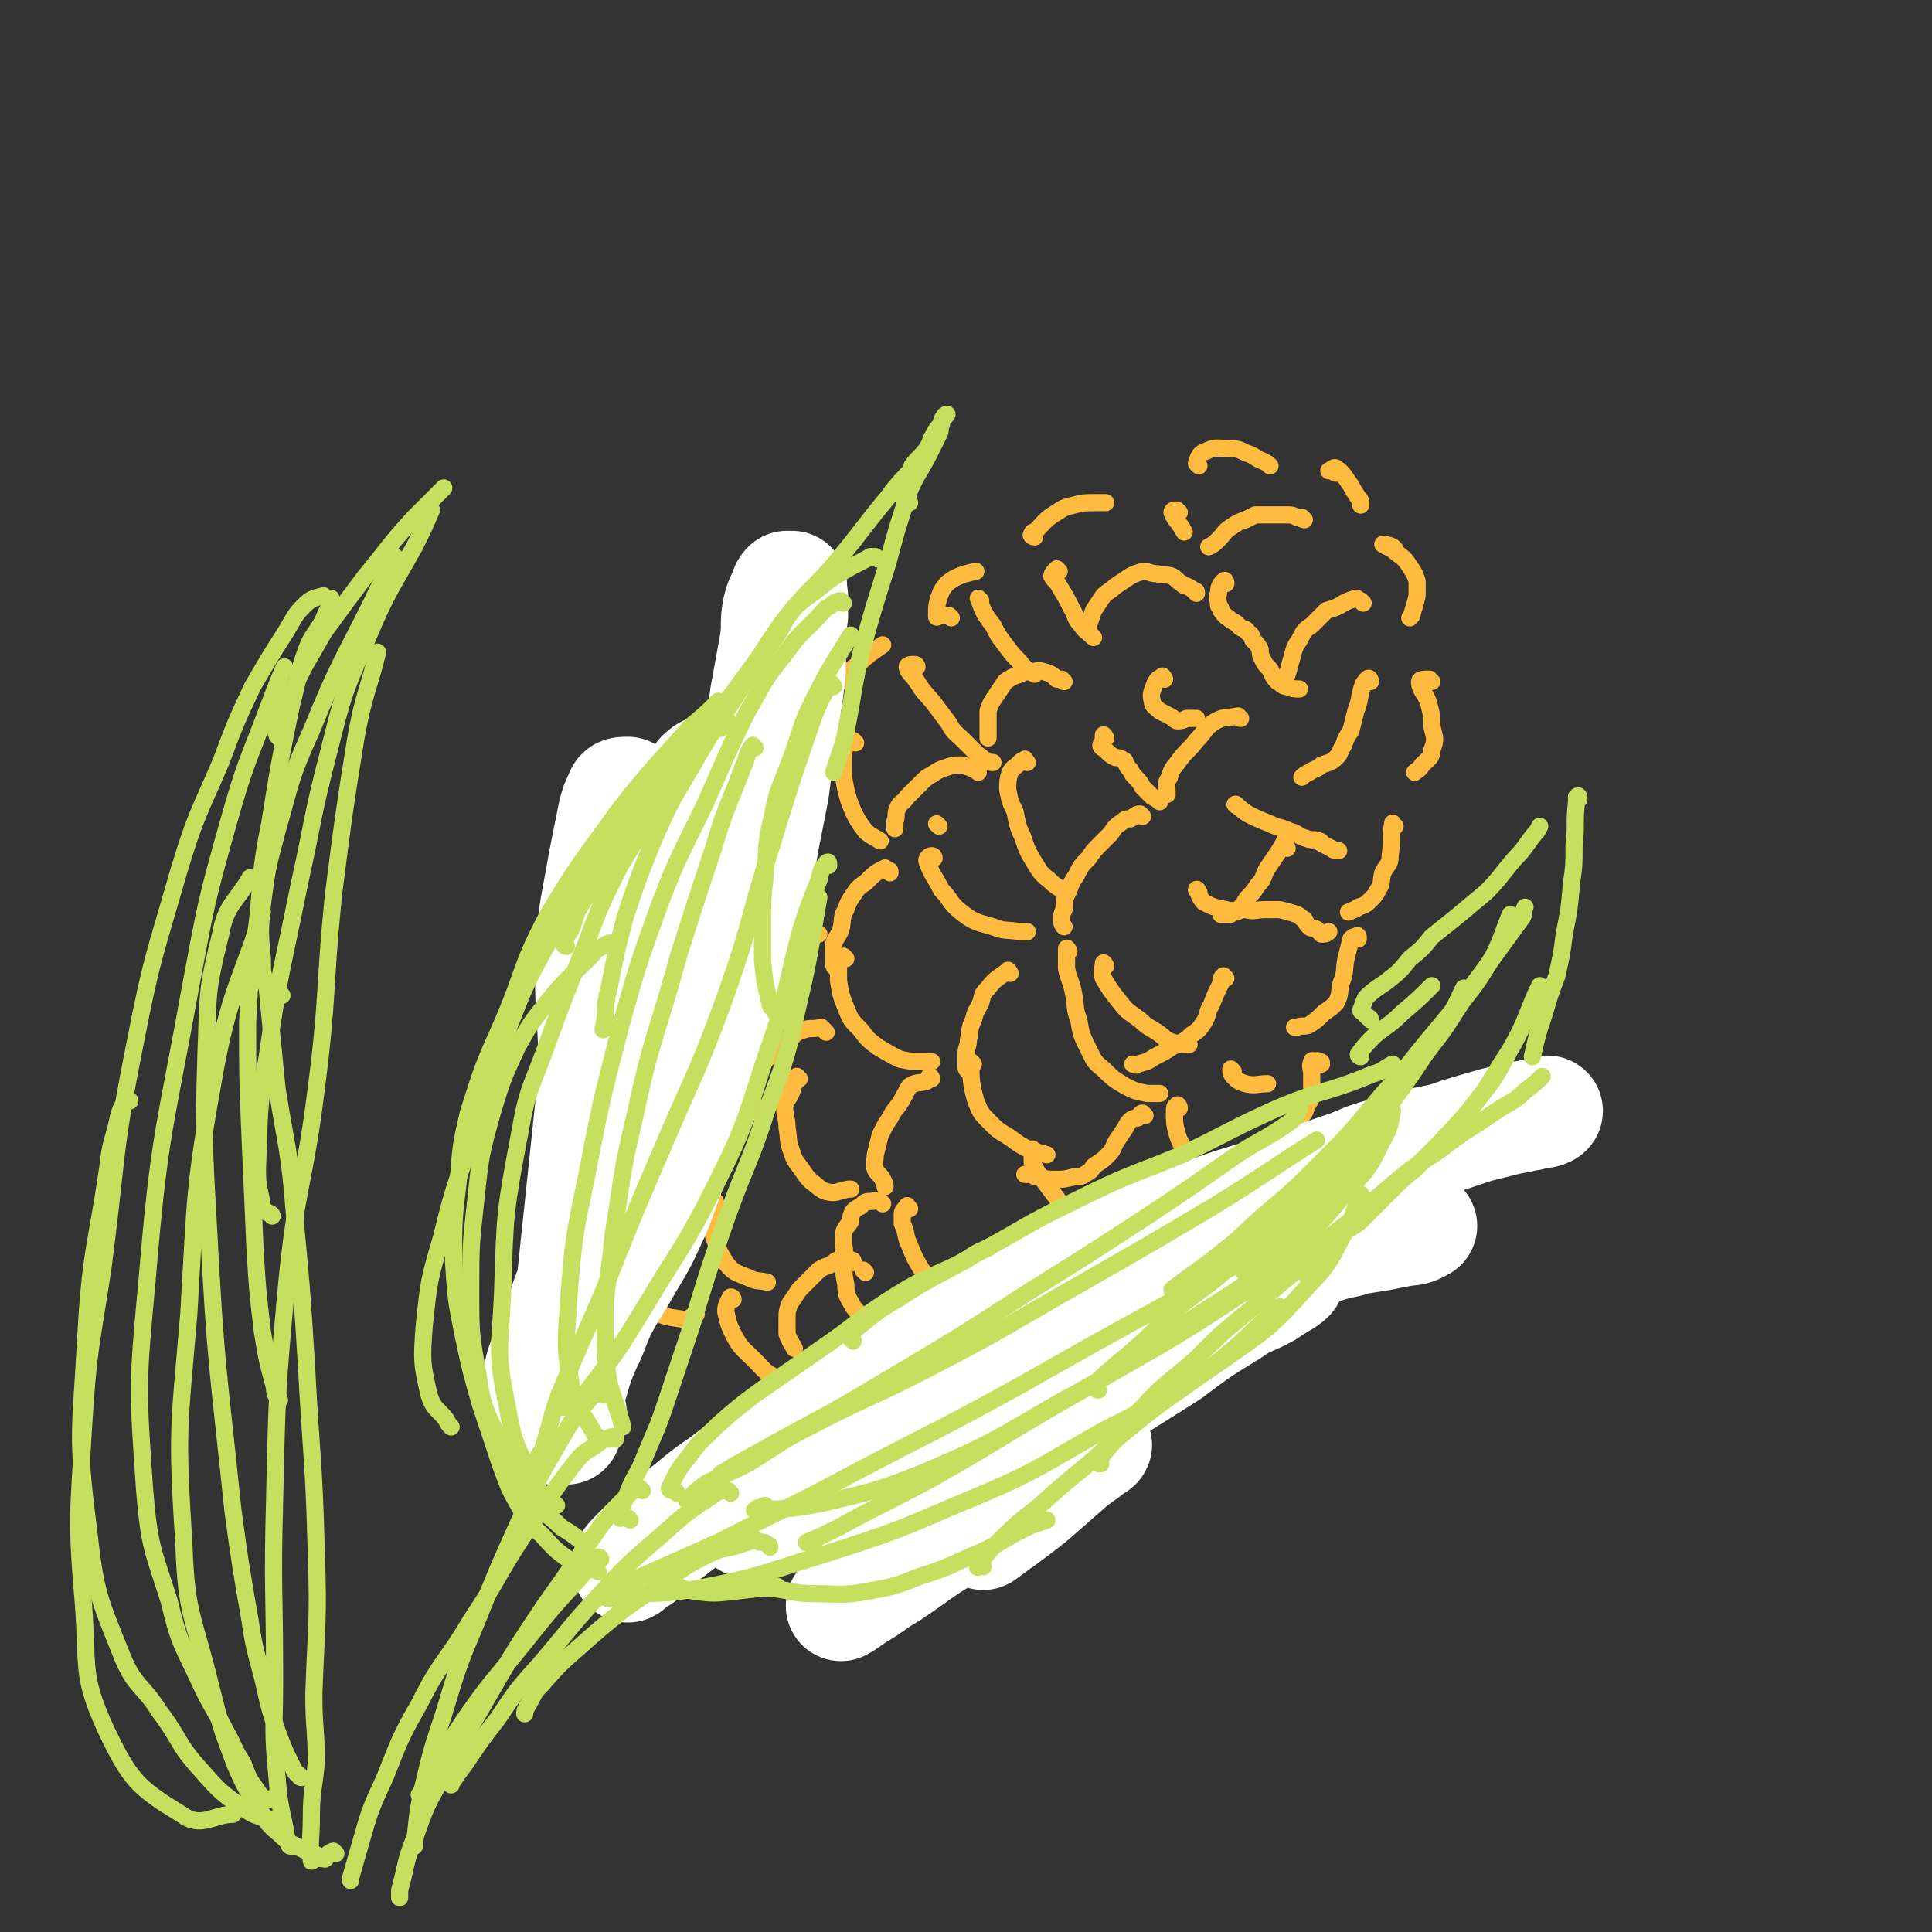 <svg viewBox='0 0 788 788' version='1.1' xmlns='http://www.w3.org/2000/svg' xmlns:xlink='http://www.w3.org/1999/xlink'><rect x="0" y="0" width="788" height="788" fill="#333333" stroke="none"/><g fill='none' stroke='#FFBB40' stroke-width='7' stroke-linecap='round' stroke-linejoin='round'><path d='M244,525c0,0 -1,-1 -1,-1 -2,1 -2,3 -3,3 -1,-1 -1,-2 -3,-4 -2,-3 -2,-3 -4,-7 -2,-4 -3,-4 -3,-8 0,-6 1,-6 1,-12 1,-3 1,-3 2,-5 '/><path d='M248,481c-1,0 -1,-1 -1,-1 -1,0 -2,1 -2,0 -3,-2 -3,-2 -5,-5 -2,-3 -1,-3 -2,-7 -1,-5 -1,-5 -1,-9 0,-6 0,-6 1,-11 2,-7 2,-8 5,-14 1,-3 2,-3 4,-6 '/><path d='M258,409c0,0 0,-1 -1,-1 -1,0 -1,0 -2,0 -1,0 -2,1 -2,0 -1,-3 -1,-4 0,-7 2,-6 3,-6 6,-11 5,-6 6,-6 11,-11 3,-2 3,-2 5,-5 '/><path d='M300,364c0,0 0,-1 -1,-1 -1,-1 -3,0 -3,-1 0,-7 0,-9 3,-17 2,-6 3,-6 8,-12 4,-7 4,-7 10,-12 5,-5 5,-4 10,-8 '/><path d='M345,301c0,0 0,-1 -1,-1 -1,-1 -2,0 -3,0 -1,0 -1,0 -1,-1 -1,-2 -1,-2 -2,-5 0,-4 0,-4 1,-8 1,-4 1,-4 3,-8 3,-4 4,-4 8,-7 5,-5 6,-5 10,-8 '/><path d='M388,252c0,0 -1,-1 -1,-1 -2,0 -2,0 -4,0 -1,1 -1,1 -1,0 0,-4 0,-5 2,-10 2,-3 2,-3 5,-5 4,-2 5,-2 9,-3 '/><path d='M422,219c-1,0 -2,-1 -1,-1 0,-1 0,-1 1,-1 4,-4 4,-5 9,-8 3,-2 3,-2 7,-3 4,-1 4,-1 9,-1 2,0 2,0 4,0 '/><path d='M489,190c0,0 -1,-1 -1,-1 1,-3 1,-4 4,-5 4,-2 5,-1 10,-1 4,0 4,1 7,2 3,1 3,2 6,3 2,1 2,1 3,2 '/><path d='M545,193c-1,0 -1,-1 -1,-1 -1,0 -2,0 -2,0 1,0 2,-2 3,-1 3,2 3,3 6,7 1,2 1,2 3,5 1,1 1,1 1,3 '/><path d='M569,224c-1,-1 -1,-1 -1,-1 -2,-1 -4,-1 -4,-1 1,1 3,1 5,3 4,3 4,3 6,6 2,3 2,3 3,6 0,3 0,3 0,6 -1,4 -1,4 -2,7 0,1 0,1 -1,2 '/><path d='M584,278c-1,0 -1,-1 -1,-1 -2,0 -4,0 -4,1 0,4 3,5 4,10 1,4 1,4 1,8 1,5 2,5 0,10 0,3 -1,3 -4,6 -1,2 -2,2 -3,3 '/><path d='M569,337c-1,0 -1,-2 -1,-1 -1,5 0,6 -1,13 0,4 -1,3 -3,7 -1,4 0,4 -2,7 -1,2 -1,2 -3,4 -2,2 -2,2 -5,3 -1,1 -2,1 -4,2 '/><path d='M554,383c0,-1 0,-2 -1,-1 -1,0 -1,0 -2,1 -1,4 -1,4 -2,8 -1,5 0,5 -2,10 -1,4 0,4 -2,8 -2,2 -2,2 -5,4 -3,3 -3,3 -6,5 -2,1 -3,0 -5,1 -1,0 0,0 -1,0 '/><path d='M539,434c0,-1 0,-1 -1,-1 -1,-1 -1,0 -2,0 0,0 -1,-1 -1,0 -1,2 0,3 0,5 0,3 0,3 0,7 0,3 0,3 -2,6 -1,4 -2,4 -5,6 -3,3 -4,2 -7,5 -3,3 -3,4 -6,6 -2,2 -2,1 -5,2 0,0 0,1 -1,1 '/><path d='M494,491c0,-1 -1,-2 -1,-1 0,1 0,2 0,3 -2,6 -2,6 -5,12 -2,4 -2,5 -5,9 -2,3 -2,3 -6,6 -3,3 -3,3 -7,4 -4,2 -4,3 -8,3 -2,0 -2,-1 -4,-1 '/><path d='M461,526c-1,0 -1,-2 -1,-1 -2,1 -2,1 -3,3 -2,4 -1,4 -2,8 -1,3 -1,4 -2,7 -1,4 -1,4 -4,7 -2,3 -2,4 -5,6 -3,2 -4,2 -8,3 -3,1 -3,0 -5,0 -3,-1 -3,-1 -5,-2 '/><path d='M422,567c-1,0 -1,-1 -1,-1 -1,0 -1,1 -2,2 -2,2 -3,1 -5,4 -2,3 -2,3 -4,6 -3,3 -3,3 -6,5 -3,2 -3,2 -6,2 -5,1 -5,1 -10,1 -5,0 -6,0 -11,-2 -2,-1 -3,-2 -5,-3 '/><path d='M364,600c0,0 -1,-1 -1,-1 -1,0 -1,2 -2,2 -2,0 -3,-1 -5,-2 -4,-2 -4,-3 -8,-5 -3,-2 -3,-1 -6,-3 '/><path d='M532,212c0,0 -1,0 -1,-1 -1,0 -1,0 -2,0 -2,-1 -2,-1 -5,-1 -1,0 -1,0 -3,0 -3,0 -3,0 -5,0 -2,0 -2,0 -4,0 -2,1 -2,1 -4,2 -3,1 -3,1 -6,3 -3,2 -2,2 -5,5 -2,2 -2,2 -4,3 '/><path d='M488,242c0,-1 0,-1 -1,-1 -1,-1 -1,-1 -3,-2 -1,0 -1,0 -2,-1 -2,-1 -2,-2 -4,-3 -3,-1 -3,0 -6,-1 -3,0 -3,-1 -6,-1 -3,1 -3,1 -5,2 -3,2 -3,2 -6,4 -2,2 -3,2 -5,4 -2,3 -2,3 -4,6 -1,3 -1,3 -2,6 0,1 0,1 -1,1 '/><path d='M434,278c0,0 0,0 -1,-1 -1,0 -1,0 -2,0 -2,-2 -2,-2 -5,-3 -3,-1 -3,0 -6,0 -2,0 -2,0 -4,1 -3,1 -3,1 -6,3 -2,3 -2,3 -4,6 -2,3 -2,3 -3,6 0,3 0,3 0,6 0,2 0,2 0,3 0,1 0,1 0,2 '/><path d='M399,315c0,0 0,-1 -1,-1 -1,0 -1,0 -2,-1 -2,0 -2,-1 -4,-1 -3,0 -3,0 -6,1 -3,1 -3,1 -6,3 -2,1 -2,1 -5,4 -2,2 -2,2 -5,5 -2,3 -3,2 -4,5 -1,2 0,3 -1,5 0,1 0,1 0,2 0,1 0,1 0,1 '/><path d='M363,356c0,-1 0,-1 -1,-1 -1,-1 -1,-1 -1,-1 -4,2 -4,2 -8,6 -3,2 -3,2 -5,5 -2,3 -2,3 -3,6 -2,3 -1,4 -2,8 -1,3 -2,3 -3,6 0,2 0,2 0,3 0,2 0,2 0,4 0,2 0,2 1,3 '/><path d='M337,421c0,0 -1,-1 -1,-1 -1,-1 -1,-1 -1,-1 -4,1 -4,0 -7,1 -3,1 -3,1 -5,3 -3,2 -2,2 -5,4 -2,2 -2,1 -4,4 -3,2 -3,3 -5,6 -1,3 -1,3 -2,6 -1,2 -1,2 -1,3 0,2 1,2 1,3 1,2 1,2 2,3 0,1 0,2 0,2 '/><path d='M300,463c0,0 -1,-1 -1,-1 -1,0 -1,1 -2,2 -2,1 -2,1 -4,3 -2,3 -1,3 -3,7 -1,2 -1,2 -2,5 -1,3 -1,3 -1,7 -1,2 -1,2 0,5 0,2 1,3 2,5 '/><path d='M556,246c0,0 -1,-1 -1,-1 -1,0 -1,-1 -2,-1 -3,1 -3,1 -5,2 -3,2 -4,2 -7,3 -3,3 -3,3 -6,6 -3,2 -3,2 -5,6 -2,3 -2,3 -3,7 -1,3 -1,4 -2,7 '/><path d='M506,293c-1,0 -1,-1 -1,-1 -5,1 -5,0 -9,2 -5,3 -4,4 -8,8 -3,4 -4,4 -7,8 -2,3 -3,3 -4,7 -2,3 -1,3 -1,6 0,1 0,1 0,1 '/><path d='M466,333c0,0 -1,-1 -1,-1 -2,0 -2,1 -4,2 -2,0 -2,0 -3,1 -3,2 -3,2 -5,5 -2,2 -2,2 -4,4 -3,3 -3,3 -5,6 -3,3 -3,3 -5,7 -2,3 -2,3 -3,6 -2,4 -2,4 -2,8 -1,2 -1,2 -1,4 0,1 0,2 1,3 '/><path d='M412,397c0,0 -1,-2 -1,-1 -4,3 -5,3 -8,7 -3,3 -2,3 -3,6 -2,4 -2,3 -3,7 -2,4 -1,4 -2,8 0,3 -1,3 -1,6 0,2 0,3 0,5 0,1 0,1 1,2 '/><path d='M380,440c0,0 0,-1 -1,-1 0,0 0,1 -1,2 -3,1 -4,0 -7,2 -2,3 -2,4 -4,7 -2,3 -2,2 -4,6 -2,3 -2,3 -4,7 -1,4 -1,4 -2,8 0,3 -1,3 0,6 1,2 2,2 3,4 1,2 1,2 1,3 '/><path d='M360,491c0,0 0,0 -1,-1 -1,0 -1,-1 -3,0 -3,0 -3,0 -5,2 -2,1 -2,1 -3,2 -1,2 -1,2 -1,4 -1,2 -2,2 -3,5 0,2 0,2 0,5 1,2 0,2 0,4 0,1 0,1 0,2 1,1 1,1 2,1 '/><path d='M353,519c0,0 -1,-1 -1,-1 '/><path d='M346,515c0,-1 -1,-1 -1,-1 -1,-1 -1,0 -3,0 -1,0 -1,0 -2,1 -3,2 -3,1 -6,3 -4,4 -4,4 -8,8 -2,3 -2,3 -4,6 -1,3 -1,3 -1,6 0,3 0,3 0,6 1,3 2,4 3,6 '/><path d='M559,278c0,-1 -1,-2 -1,-1 -1,0 -1,1 -2,2 -2,6 -1,6 -3,11 -1,4 -1,4 -2,8 -2,3 -2,3 -3,6 -2,3 -1,3 -3,5 -2,2 -3,2 -6,3 -2,2 -2,1 -5,3 -2,1 -2,1 -3,2 '/><path d='M525,346c0,0 -1,-1 -1,-1 0,-1 1,-2 0,-2 -2,4 -3,5 -7,11 -2,3 -1,4 -4,7 -2,3 -2,3 -4,5 -2,2 -1,3 -3,4 -1,2 -1,2 -3,2 -1,1 -1,1 -2,1 -2,0 -2,0 -3,0 '/><path d='M500,399c-1,0 -1,-1 -1,-1 -1,1 -1,1 -1,3 -2,4 -2,4 -4,9 -2,3 -1,4 -3,7 -2,3 -2,3 -5,5 -3,3 -4,3 -8,5 -3,2 -3,2 -7,4 -3,2 -3,2 -7,3 -1,1 -1,0 -2,0 '/><path d='M467,455c-1,0 -1,-1 -1,-1 -1,0 -1,1 -2,2 -1,0 -2,0 -3,1 -1,1 -1,1 -2,3 -2,3 -2,3 -4,6 -1,2 -1,3 -3,5 -2,2 -2,2 -5,4 -2,1 -1,2 -3,3 -3,2 -3,2 -6,2 -4,1 -4,1 -7,1 -4,0 -4,0 -7,-1 -2,0 -2,0 -3,-1 -2,0 -2,0 -3,0 '/><path d='M430,502c0,0 -1,-2 -1,-1 -1,0 0,1 -1,2 0,1 -1,0 -2,1 -2,2 -2,3 -4,5 -2,5 -2,5 -5,9 -3,4 -4,3 -7,7 -2,3 -1,3 -4,6 -2,3 -2,3 -4,5 -3,2 -3,2 -6,3 -1,1 -1,1 -2,1 -1,1 -2,0 -2,0 '/><path d='M406,547c0,0 -1,-2 -1,-1 -2,1 -2,2 -3,4 -2,2 -2,2 -4,4 -2,3 -2,4 -6,7 -4,2 -4,2 -9,3 -4,1 -6,-1 -9,-1 '/><path d='M481,209c0,0 -1,-1 -1,-1 -1,0 -2,0 -2,1 1,3 3,4 5,8 '/><path d='M500,238c0,0 0,-2 -1,-1 -1,1 -2,2 -2,5 -1,2 0,2 0,5 1,1 1,1 1,2 1,1 1,2 3,3 1,1 1,1 3,2 1,1 1,1 2,2 2,1 2,0 3,2 2,1 1,1 2,3 2,2 2,2 3,4 0,2 0,2 1,4 1,2 1,2 3,4 1,2 1,3 3,5 2,1 2,2 4,2 2,1 3,1 5,1 '/><path d='M432,233c0,0 -1,-1 -1,-1 -1,1 -2,2 -2,3 1,2 2,2 3,4 3,5 3,5 5,9 2,3 1,4 4,7 2,3 2,2 5,5 '/><path d='M475,277c0,0 -1,-2 -1,-1 -2,1 -2,1 -3,3 -1,3 -2,4 -1,7 0,2 1,2 3,4 2,1 2,1 4,2 2,1 1,1 3,2 2,0 2,0 4,-1 1,0 1,0 2,0 1,0 1,0 2,0 '/><path d='M505,329c0,0 -2,-1 -1,-1 1,1 2,2 5,4 4,2 4,2 9,4 4,2 4,1 8,3 4,1 3,2 7,3 2,1 3,0 5,1 1,0 1,1 1,1 2,1 2,1 4,2 1,1 2,1 3,1 '/><path d='M400,245c0,0 -1,-1 -1,-1 2,5 2,6 6,11 2,4 2,4 5,8 3,4 3,4 6,7 2,3 3,3 6,5 '/><path d='M451,301c0,0 -1,-2 -1,-1 0,0 0,1 0,2 0,1 -1,1 -1,2 0,1 1,1 2,2 2,2 2,2 4,3 1,0 2,0 3,1 1,0 1,1 1,1 1,2 1,2 2,3 1,2 1,2 2,3 2,2 2,2 3,4 2,2 2,2 4,4 2,1 2,1 3,2 '/><path d='M489,364c0,0 -1,-2 -1,-1 1,1 1,3 3,5 4,2 4,2 9,3 4,1 4,0 8,0 4,1 4,0 8,0 3,0 3,0 6,0 4,1 4,1 7,2 2,1 1,1 3,2 1,2 1,2 2,3 1,1 1,0 3,1 1,1 1,1 2,2 1,0 2,0 3,-1 '/><path d='M374,272c0,0 0,-1 -1,-1 -1,0 -3,0 -3,1 0,2 2,3 4,6 3,5 3,4 7,9 3,4 3,4 6,8 2,4 3,4 6,7 3,3 3,3 6,6 2,1 2,2 3,2 1,1 2,1 3,1 '/><path d='M419,311c-1,-1 -1,-2 -1,-1 -1,0 -1,0 -2,1 -2,2 -3,2 -4,4 -1,3 -1,4 -1,7 1,5 1,5 3,9 1,5 1,6 3,10 2,6 2,6 5,11 2,3 2,4 6,7 3,3 4,3 7,5 '/><path d='M451,394c0,0 -1,-2 -1,-1 0,2 -1,3 0,6 3,5 3,5 7,10 3,4 4,4 8,7 3,3 4,3 7,5 3,2 3,3 6,4 3,1 4,1 7,1 '/><path d='M503,437c0,0 -1,-1 -1,-1 0,1 0,2 1,3 2,2 2,2 5,3 4,1 5,0 9,0 '/><path d='M349,303c0,0 -1,-1 -1,-1 -1,0 -2,0 -3,1 -1,4 -1,5 -1,9 0,5 0,5 1,10 1,4 1,4 3,9 2,4 2,4 5,8 2,2 3,2 6,4 '/><path d='M383,337c0,0 -1,-1 -1,-1 '/><path d='M381,350c0,0 0,-1 -1,-1 -1,0 -2,1 -2,2 2,6 3,6 6,12 4,4 3,5 8,9 5,4 6,4 13,6 5,2 5,1 11,2 2,0 2,0 3,0 '/><path d='M436,388c0,0 -1,-2 -1,-1 0,1 0,2 0,4 0,2 0,2 0,4 1,5 2,5 3,11 1,5 0,5 2,10 1,6 1,6 4,12 2,4 2,5 6,8 4,4 4,4 9,7 4,2 4,2 9,3 3,0 3,0 5,0 '/><path d='M481,452c0,-1 -1,-2 -1,-1 -1,0 -1,1 -1,2 0,5 0,5 1,9 1,4 2,4 3,8 2,3 1,3 3,5 2,1 2,1 4,1 '/><path d='M302,335c0,0 0,-1 -1,-1 -1,0 -1,1 -1,2 -1,3 -1,3 -1,6 2,7 2,7 5,13 3,5 4,5 8,10 4,5 3,6 8,10 4,3 4,3 9,5 2,1 2,1 5,1 '/><path d='M345,391c0,0 -1,-1 -1,-1 -1,0 -1,1 -2,2 0,4 0,4 0,8 1,6 1,6 3,11 2,5 2,5 6,9 3,4 3,4 7,7 5,3 5,3 9,5 5,1 5,1 9,1 2,0 2,0 4,0 '/><path d='M397,434c0,0 -1,-1 -1,-1 0,7 0,9 2,16 2,5 2,5 6,9 3,3 3,3 8,6 4,3 4,3 8,5 3,1 4,1 7,2 0,0 0,0 0,0 '/><path d='M422,470c-1,-1 -1,-2 -1,-1 -1,0 0,1 0,2 0,1 0,2 0,3 1,2 1,2 2,4 3,4 3,4 6,8 3,4 3,4 6,8 3,3 3,4 6,7 4,3 5,2 10,4 4,1 4,1 8,1 4,-1 5,-3 7,-4 '/><path d='M273,383c0,-1 0,-2 -1,-1 -1,0 -2,1 -3,2 -1,2 -1,2 -1,4 0,4 0,4 2,7 1,5 1,5 4,9 2,5 2,5 6,8 3,4 3,4 6,7 4,2 4,3 8,4 5,1 5,0 10,0 '/><path d='M326,440c-1,0 -1,-1 -1,-1 -1,2 -1,3 -2,6 -1,3 -2,3 -3,6 0,4 1,5 1,9 1,5 0,5 2,10 1,3 1,3 4,7 2,3 2,3 4,5 3,2 3,3 6,4 4,1 4,0 9,-1 1,0 1,0 1,0 '/><path d='M371,493c-1,0 -1,-2 -1,-1 -1,1 -2,2 -2,3 0,2 0,2 0,4 2,4 1,5 3,9 2,5 2,5 5,10 3,4 4,4 7,8 3,3 2,4 6,6 3,2 3,2 7,3 4,1 5,0 8,-1 '/><path d='M245,433c-1,0 -1,-2 -1,-1 -2,1 -2,2 -2,4 -1,5 0,5 1,10 1,5 1,6 3,10 4,6 5,6 10,10 5,4 5,4 10,7 5,2 5,1 10,3 2,1 2,1 5,1 '/><path d='M348,515c0,-1 0,-1 -1,-1 -1,-1 -1,-1 -2,0 -1,5 -1,5 0,10 0,5 1,5 3,9 3,4 4,4 8,8 4,4 4,3 9,7 4,2 4,4 7,5 2,0 3,-1 5,-2 '/><path d='M292,491c0,-1 -1,-2 -1,-1 -1,0 -2,1 -1,3 0,5 0,6 1,11 2,6 2,6 5,11 3,4 4,4 9,6 4,2 4,1 8,2 '/><path d='M251,494c-1,0 -1,-1 -1,-1 -1,1 -2,2 -2,3 -2,3 -3,3 -3,6 1,5 1,6 3,11 2,6 3,6 7,11 4,6 4,6 10,10 6,3 6,3 13,4 3,1 3,-1 6,-2 '/><path d='M299,530c0,0 0,-1 -1,-1 -1,2 -2,3 -2,6 1,4 1,5 3,9 3,6 4,6 9,11 4,4 4,5 9,7 6,3 7,3 13,4 4,0 4,-1 7,-2 '/></g>
<g fill='none' stroke='#FFFFFF' stroke-width='45' stroke-linecap='round' stroke-linejoin='round'><path d='M308,608c0,-1 -1,-1 -1,-1 0,-1 1,-1 2,-2 5,-4 5,-4 11,-8 4,-4 4,-4 9,-8 7,-4 7,-4 14,-8 7,-4 7,-4 13,-7 7,-4 6,-4 13,-8 6,-3 6,-3 13,-6 6,-3 6,-3 12,-6 5,-2 5,-2 10,-5 6,-2 6,-2 11,-4 6,-3 6,-3 11,-5 7,-3 7,-2 13,-5 6,-2 6,-3 12,-5 7,-3 7,-3 14,-5 7,-2 7,-1 14,-3 7,-2 7,-2 14,-4 7,-2 8,-1 15,-3 6,-1 6,-2 13,-4 7,-1 7,-1 14,-2 7,-1 7,-1 13,-2 5,-1 5,-2 10,-3 5,-1 5,-1 10,-1 3,-1 3,-1 6,-2 2,0 2,0 4,-1 1,0 2,0 2,0 -2,1 -3,2 -7,2 -5,1 -5,1 -10,2 -13,2 -13,2 -26,6 -14,3 -13,3 -27,6 -20,6 -20,6 -41,12 -20,5 -20,5 -40,12 -19,6 -19,6 -38,14 -20,9 -21,9 -41,20 -16,10 -16,10 -32,21 -14,9 -14,9 -28,18 -10,7 -10,7 -19,14 -4,4 -4,4 -9,8 -1,1 -2,1 -3,2 -2,1 -3,3 -3,2 -1,0 0,-2 2,-4 3,-3 3,-3 6,-6 7,-5 7,-5 13,-11 8,-6 8,-7 17,-13 13,-10 13,-9 26,-18 15,-11 15,-11 30,-20 16,-11 16,-10 33,-20 15,-9 14,-10 29,-18 15,-8 16,-8 31,-15 15,-7 15,-7 31,-13 14,-6 14,-5 28,-10 13,-4 13,-4 26,-8 12,-4 11,-4 23,-8 7,-3 7,-3 14,-5 7,-2 8,-2 15,-4 5,-1 5,-1 10,-2 6,-2 6,-2 12,-4 4,-1 4,-1 8,-2 4,-1 4,-1 8,-2 3,-1 3,-1 6,-1 2,-1 2,-1 5,-1 1,0 3,-1 2,-1 -2,1 -4,1 -8,2 -7,2 -7,1 -14,3 -14,4 -14,4 -28,9 -26,8 -26,8 -51,18 -30,11 -31,11 -60,24 -29,13 -29,14 -56,29 -22,12 -22,12 -43,26 -16,11 -15,12 -30,23 -12,9 -13,8 -24,18 -6,5 -6,6 -10,12 -2,2 -3,4 -2,4 1,1 3,0 7,-1 5,-3 4,-4 9,-6 12,-7 12,-7 25,-13 21,-11 21,-12 42,-22 24,-11 24,-11 48,-22 20,-9 20,-9 40,-18 15,-6 16,-5 31,-11 7,-3 7,-4 14,-7 2,0 5,-1 5,0 -2,2 -5,3 -9,6 -7,4 -8,3 -15,8 -13,8 -13,8 -25,17 -25,16 -25,15 -49,32 -23,17 -24,17 -46,35 -14,12 -13,13 -27,25 -5,5 -5,5 -11,10 -1,0 -1,1 -1,1 2,-1 3,-2 6,-4 7,-4 7,-5 14,-9 12,-8 12,-9 24,-16 13,-9 13,-9 26,-17 11,-6 11,-6 22,-13 6,-3 6,-3 11,-6 1,0 2,-1 1,-1 -4,4 -5,4 -10,8 -8,7 -8,7 -16,14 -10,8 -12,9 -20,15 '/><path d='M231,583c0,0 0,-1 -1,-1 -1,0 -3,2 -3,1 0,-2 1,-4 3,-8 2,-6 2,-6 4,-12 2,-7 2,-7 5,-14 4,-8 3,-8 7,-16 5,-9 5,-8 10,-17 6,-10 6,-10 11,-21 3,-7 3,-8 6,-16 3,-10 3,-10 6,-19 3,-10 3,-10 6,-19 4,-11 4,-11 8,-23 4,-10 3,-10 7,-21 3,-11 4,-11 6,-23 3,-11 2,-11 4,-22 2,-11 2,-11 4,-21 2,-10 2,-10 3,-20 2,-16 3,-16 5,-33 1,-7 0,-7 1,-14 0,-6 0,-6 0,-11 1,-3 0,-3 0,-6 0,-3 1,-3 0,-5 0,-2 0,-2 0,-3 -1,0 -1,0 -2,0 -1,1 -1,2 -1,3 -2,3 -2,3 -3,7 -1,6 0,6 -1,13 -2,11 -2,11 -4,22 -2,15 -2,15 -4,29 -3,19 -3,19 -7,36 -3,14 -4,14 -8,27 -5,18 -5,18 -11,36 -6,19 -6,19 -13,37 -6,18 -6,18 -13,35 -5,16 -4,16 -10,32 -4,13 -4,13 -9,26 -4,8 -4,8 -8,16 -2,4 -3,4 -5,8 -2,2 -2,2 -4,4 -1,1 -1,2 -2,2 -1,0 -1,0 -1,-1 0,-3 1,-4 2,-7 1,-5 1,-6 3,-11 4,-12 5,-12 9,-24 7,-18 7,-18 13,-35 7,-18 7,-18 13,-35 7,-22 7,-22 14,-44 5,-18 4,-18 9,-37 3,-15 3,-15 6,-30 2,-10 2,-10 3,-19 1,-4 1,-5 1,-9 0,-2 0,-2 0,-5 0,0 0,-1 0,-1 -1,0 -2,0 -4,2 -2,3 -2,3 -4,6 -6,9 -6,9 -10,19 -6,13 -7,13 -11,27 -6,22 -6,22 -10,45 -5,23 -5,24 -8,47 -3,22 -2,22 -4,44 -1,17 -1,17 -3,34 -2,16 -2,16 -4,33 0,4 2,5 1,8 -1,1 -2,1 -3,0 -1,-1 0,-2 -1,-4 0,-7 0,-7 1,-13 1,-19 1,-19 3,-37 4,-38 4,-38 8,-76 5,-33 5,-33 10,-67 4,-19 5,-19 7,-39 2,-9 2,-10 1,-18 0,-1 -2,-1 -3,-2 -2,0 -3,0 -3,1 -2,4 -2,4 -3,8 -2,10 -2,10 -4,20 -3,18 -4,18 -5,36 -1,22 1,27 1,43 '/></g>
<g fill='none' stroke='#C6DF5F' stroke-width='7' stroke-linecap='round' stroke-linejoin='round'><path d='M276,609c0,0 0,-1 -1,-1 -1,0 -2,0 -2,-1 3,-6 3,-7 8,-13 5,-7 6,-7 12,-13 8,-7 8,-7 16,-13 13,-9 13,-9 26,-18 16,-11 15,-12 31,-22 13,-8 14,-7 28,-14 4,-3 4,-3 9,-5 '/><path d='M348,547c0,0 -1,-1 -1,-1 0,-2 1,-2 2,-4 8,-6 8,-7 17,-12 15,-10 16,-9 31,-18 21,-11 20,-12 41,-22 22,-11 22,-10 44,-19 19,-9 19,-10 39,-19 19,-8 20,-6 39,-14 4,-1 4,-2 8,-4 '/><path d='M555,431c0,0 -1,0 -1,-1 3,-4 3,-4 7,-8 5,-4 6,-4 11,-9 6,-5 7,-6 12,-11 '/><path d='M559,416c0,-1 -1,-1 -1,-1 -1,-1 -1,-1 -2,-2 0,-1 -1,0 -1,-1 1,-2 1,-3 2,-5 4,-4 5,-4 9,-7 5,-4 5,-4 9,-9 5,-4 5,-4 9,-9 5,-4 5,-4 10,-8 6,-5 6,-5 12,-10 6,-6 6,-7 12,-14 4,-4 4,-5 8,-10 1,-1 1,-1 2,-3 '/><path d='M644,326c0,-1 0,-2 -1,-1 0,0 0,1 0,2 -1,9 0,9 -1,18 0,8 0,8 -1,15 -1,11 -1,11 -3,21 -1,8 -1,8 -3,17 -3,8 -3,8 -5,15 -3,9 -3,9 -5,18 '/><path d='M275,647c-1,0 -2,-1 -1,-1 3,1 4,2 9,3 8,1 8,1 17,0 8,-1 9,-1 17,-2 '/><path d='M312,647c0,-1 0,-2 -1,-1 -1,0 -2,1 -2,1 2,1 4,1 7,1 8,1 8,2 16,2 11,0 11,1 22,-1 11,-2 11,-2 21,-6 13,-4 13,-5 25,-10 11,-5 10,-6 21,-11 3,-1 3,-1 6,-2 '/><path d='M401,639c0,0 0,-1 -1,-1 0,0 -2,2 -1,1 2,-3 3,-5 7,-9 8,-8 8,-8 17,-15 10,-9 10,-9 21,-18 10,-9 10,-9 21,-18 15,-12 16,-11 31,-23 14,-11 14,-13 26,-23 '/><path d='M449,597c-1,0 -2,0 -1,-1 0,-1 1,-1 2,-3 8,-9 7,-10 16,-19 10,-11 11,-10 22,-20 10,-10 10,-10 21,-19 14,-12 14,-12 27,-23 13,-12 12,-12 25,-23 12,-10 12,-11 25,-19 13,-10 13,-9 26,-18 5,-3 6,-3 10,-7 4,-3 5,-4 7,-6 '/><path d='M534,521c0,0 -1,0 -1,-1 4,-6 4,-7 9,-13 6,-6 7,-4 13,-9 6,-6 6,-6 12,-12 5,-5 5,-5 10,-9 6,-6 6,-6 12,-12 7,-8 7,-8 14,-17 7,-8 8,-11 12,-18 '/><path d='M257,620c-1,-1 -1,-1 -1,-1 -2,-1 -3,1 -3,0 0,-4 1,-5 3,-10 3,-8 4,-7 7,-15 5,-12 5,-11 9,-23 5,-15 5,-15 10,-30 7,-23 7,-23 15,-46 8,-22 9,-21 16,-43 8,-21 8,-22 13,-44 5,-21 5,-26 8,-42 '/><path d='M317,413c-1,0 -1,0 -1,-1 -1,-1 -2,-1 -2,-3 -2,-8 -2,-8 -3,-17 0,-7 0,-7 0,-15 0,-10 0,-10 1,-19 1,-12 0,-13 3,-25 2,-11 3,-11 7,-22 5,-13 4,-14 10,-26 7,-14 9,-16 15,-26 '/><path d='M358,228c0,0 -1,-1 -1,-1 -1,0 -1,0 -2,0 -5,3 -6,3 -11,6 -5,3 -5,3 -10,7 -5,4 -6,4 -10,8 -5,6 -4,7 -9,14 -7,9 -7,10 -13,19 -10,16 -11,16 -20,32 -9,15 -9,15 -16,31 -6,15 -6,15 -11,30 -4,15 -4,16 -7,31 -1,2 0,2 -1,4 0,5 0,5 -1,11 '/><path d='M298,296c0,-1 -1,-2 -1,-1 -2,0 -2,1 -3,2 -3,1 -4,1 -7,3 -4,3 -4,3 -7,6 -9,10 -9,10 -18,21 -9,11 -9,10 -17,22 -10,15 -11,15 -19,31 -9,17 -10,17 -17,35 -8,20 -7,21 -14,42 -8,24 -9,23 -15,48 -5,17 -5,17 -7,36 -1,14 -1,15 2,28 2,6 3,5 7,10 1,2 1,2 2,3 '/><path d='M249,386c0,-1 0,-2 -1,-1 -1,0 -1,0 -2,1 -2,1 -3,1 -4,3 -10,10 -11,10 -19,20 -7,9 -7,9 -12,18 -6,13 -6,13 -10,26 -5,18 -5,18 -7,37 -2,18 -2,18 -2,37 0,17 0,17 3,34 2,14 3,14 9,27 5,12 5,12 13,23 5,7 6,6 12,12 5,3 6,4 10,7 '/><path d='M244,641c0,0 -1,-1 -1,-1 -2,0 -3,1 -5,0 -9,-6 -10,-6 -17,-14 -6,-5 -6,-6 -10,-13 -4,-7 -4,-8 -7,-16 -4,-12 -4,-12 -8,-24 -4,-14 -4,-14 -7,-28 -3,-15 -3,-15 -4,-30 0,-17 0,-18 2,-34 1,-14 1,-14 4,-27 6,-19 6,-19 14,-37 9,-21 7,-22 18,-43 13,-22 14,-22 29,-43 14,-18 15,-18 30,-35 6,-5 6,-5 11,-10 '/><path d='M231,386c0,0 -1,0 -1,-1 1,-3 1,-3 3,-6 2,-5 1,-5 4,-10 6,-9 6,-9 12,-18 9,-12 9,-12 17,-24 8,-11 8,-11 16,-22 10,-14 11,-14 21,-28 10,-13 9,-14 19,-27 10,-12 11,-11 20,-22 10,-12 10,-13 20,-25 5,-7 7,-8 11,-13 '/><path d='M371,205c-1,0 -1,-1 -1,-1 -1,-1 -2,-1 -2,-2 0,-2 1,-3 2,-5 1,-4 1,-4 2,-7 3,-4 4,-4 6,-7 2,-3 1,-3 3,-6 1,-2 1,-2 3,-4 0,-1 0,-2 1,-3 0,-1 2,-1 1,-1 0,1 -1,1 -2,3 -1,3 0,3 -1,5 -2,4 -2,4 -4,8 -4,8 -5,8 -8,15 -5,15 -5,15 -9,30 -6,19 -6,19 -11,37 -4,18 -3,18 -7,36 -2,6 -2,6 -4,12 '/><path d='M344,246c-1,0 -1,-1 -1,-1 -2,0 -2,1 -3,1 -1,1 -1,1 -3,2 -9,10 -10,9 -17,19 -9,11 -8,11 -15,23 -9,18 -9,19 -17,37 -10,21 -11,21 -19,42 -9,25 -9,25 -16,50 -8,31 -8,31 -14,62 -5,24 -5,24 -7,48 -1,18 -2,19 1,36 2,10 4,10 9,19 1,2 1,1 3,3 '/><path d='M271,332c0,0 -1,-1 -1,-1 -2,0 -2,0 -4,2 -7,10 -7,10 -13,20 -8,16 -8,16 -14,32 -9,22 -9,22 -17,44 -6,16 -7,16 -10,33 -6,32 -6,32 -7,65 -1,23 -3,24 2,47 3,18 5,18 13,34 2,4 3,3 7,6 '/><path d='M308,305c-1,0 -1,-1 -1,-1 -3,4 -2,5 -4,9 -6,16 -7,16 -12,33 -7,21 -7,21 -14,43 -9,33 -11,33 -18,66 -6,25 -5,25 -9,49 -2,22 -4,23 -3,45 0,17 4,21 7,33 '/><path d='M340,280c0,0 -1,-2 -1,-1 -4,5 -4,6 -7,13 -9,26 -9,26 -17,52 -10,31 -8,31 -19,62 -12,33 -13,32 -27,65 -12,28 -12,28 -23,56 -9,21 -9,20 -18,42 -4,11 -3,11 -7,23 -1,1 -1,1 -2,3 '/><path d='M338,353c0,-1 0,-2 -1,-1 -2,2 -2,3 -3,7 -4,10 -4,10 -7,19 -7,25 -5,26 -14,51 -9,27 -8,28 -21,54 -13,26 -14,25 -29,50 -11,18 -11,18 -24,35 -3,4 -4,3 -9,6 '/><path d='M281,613c0,0 -1,-1 -1,-1 3,-3 4,-4 8,-7 8,-4 9,-4 17,-8 13,-8 13,-9 27,-16 23,-12 24,-11 47,-23 31,-16 31,-17 61,-34 28,-16 28,-16 55,-32 21,-13 26,-17 42,-27 '/><path d='M248,652c0,0 0,-1 -1,-1 -1,0 -2,1 -2,0 5,-2 6,-3 12,-6 18,-8 18,-8 36,-16 27,-14 27,-13 53,-27 36,-19 36,-18 72,-38 30,-17 30,-17 61,-34 26,-16 28,-13 53,-32 19,-15 20,-21 33,-35 '/><path d='M295,602c0,0 -2,0 -1,-1 2,-1 2,-1 5,-3 9,-5 9,-5 18,-10 20,-11 21,-11 41,-23 32,-19 32,-19 63,-39 24,-15 24,-15 47,-30 18,-12 18,-12 35,-24 12,-8 13,-7 24,-15 2,-2 2,-2 3,-5 '/><path d='M251,652c-1,0 -2,-1 -1,-1 16,-2 17,0 34,-3 26,-5 26,-6 52,-14 28,-9 28,-9 56,-21 29,-12 29,-13 57,-29 25,-13 25,-12 48,-28 20,-14 21,-14 37,-32 10,-10 9,-12 16,-24 3,-6 2,-7 5,-13 '/><path d='M313,615c0,0 -1,-1 -1,-1 -1,0 -1,1 -3,1 0,1 -2,1 -1,1 12,-1 14,0 28,-3 21,-5 22,-5 42,-13 28,-12 28,-13 54,-28 26,-14 26,-15 51,-32 23,-15 23,-14 44,-31 13,-11 13,-12 24,-25 8,-8 8,-9 13,-19 3,-5 3,-7 4,-12 '/><path d='M332,630c0,0 0,-1 -1,-1 -1,0 -2,1 -2,0 5,-2 7,-3 13,-6 20,-11 20,-10 40,-21 28,-16 28,-17 56,-33 34,-20 35,-19 68,-41 26,-16 27,-16 51,-35 18,-15 19,-15 35,-32 14,-15 13,-16 24,-33 7,-12 7,-16 12,-26 '/><path d='M448,567c0,0 -1,0 -1,-1 -1,-1 -1,-1 -1,-1 8,-8 9,-8 17,-15 9,-8 9,-9 18,-17 11,-9 12,-8 22,-18 15,-12 15,-12 28,-26 15,-15 15,-15 30,-32 11,-13 11,-14 21,-28 7,-9 7,-9 14,-20 7,-9 7,-9 13,-19 4,-8 4,-10 7,-17 '/><path d='M479,527c0,0 -1,0 -1,-1 9,-7 10,-7 20,-15 9,-7 8,-7 17,-15 13,-11 13,-11 25,-23 13,-13 13,-14 25,-28 11,-12 10,-12 21,-25 10,-12 10,-12 19,-24 8,-11 8,-11 16,-22 1,-2 0,-2 1,-4 '/><path d='M508,519c0,0 -1,0 -1,-1 0,-1 0,-1 1,-2 2,-2 3,-1 4,-3 10,-10 9,-10 18,-21 10,-10 10,-9 19,-20 12,-13 12,-13 22,-27 10,-14 10,-15 19,-29 4,-6 4,-7 7,-13 '/><path d='M314,631c0,0 0,-1 -1,-1 -1,-1 -1,-1 -3,-1 -1,0 -1,-1 -2,-1 -3,1 -3,1 -6,2 -6,2 -7,1 -13,4 -8,4 -8,4 -15,9 -9,6 -9,6 -19,13 -10,8 -10,8 -19,16 -8,7 -8,7 -15,15 -4,4 -3,4 -6,9 -1,2 -1,2 -1,3 '/><path d='M298,609c0,0 -1,-1 -1,-1 -3,0 -3,0 -5,1 -12,8 -12,8 -22,17 -14,12 -14,12 -26,25 -12,13 -12,14 -24,28 -9,10 -9,10 -17,22 -7,9 -7,9 -13,18 -3,4 -3,4 -5,7 -1,1 -1,1 -1,2 '/><path d='M246,569c0,0 0,-1 -1,-1 -1,0 -2,0 -3,1 -9,10 -9,11 -16,23 -8,13 -7,14 -14,28 -9,20 -9,20 -17,40 -8,19 -8,19 -14,39 -5,15 -5,15 -9,32 -2,10 -2,13 -3,22 '/><path d='M251,587c0,0 0,-1 -1,-1 -1,0 -1,0 -2,1 -2,0 -2,0 -3,1 -5,4 -6,3 -10,8 -11,14 -10,14 -20,28 -12,18 -11,19 -23,37 -10,17 -12,16 -21,34 -8,14 -8,15 -14,30 -6,13 -6,13 -10,27 -2,7 -2,7 -4,14 0,1 0,1 0,1 '/><path d='M262,608c0,0 -1,-1 -1,-1 -2,1 -3,1 -5,3 -5,5 -5,5 -10,11 -12,17 -12,17 -24,34 -12,18 -12,18 -23,37 -9,16 -10,16 -18,32 -7,12 -7,12 -12,26 -4,10 -3,10 -6,21 0,1 0,1 0,3 '/><path d='M245,636c0,0 0,-1 -1,-1 -4,3 -4,4 -7,8 -12,13 -12,13 -24,28 -12,15 -13,15 -24,31 -10,15 -11,19 -18,30 '/><path d='M130,758c0,-1 -1,-2 -1,-1 -1,0 -2,3 -2,2 -1,-6 0,-9 0,-18 0,-11 1,-11 2,-22 0,-14 -1,-14 -1,-28 1,-29 2,-29 1,-58 -1,-38 -2,-38 -4,-76 -2,-32 -2,-32 -5,-63 -2,-25 -3,-25 -7,-50 -2,-20 -2,-20 -4,-41 -1,-3 -1,-3 -2,-7 '/><path d='M114,571c0,0 -1,-1 -1,-1 -1,-2 -1,-2 -1,-4 -3,-11 -3,-11 -5,-23 -2,-17 -2,-17 -3,-34 -1,-22 -1,-22 -2,-45 -1,-24 -1,-24 -1,-47 1,-20 1,-20 4,-41 2,-20 1,-20 5,-40 4,-25 4,-25 9,-49 3,-11 2,-11 6,-22 3,-8 5,-7 8,-15 2,-3 1,-3 2,-6 '/><path d='M133,244c0,0 -1,-1 -1,-1 -4,1 -5,1 -8,4 -4,4 -4,5 -7,10 -7,11 -7,11 -14,23 -7,15 -7,15 -13,31 -9,21 -10,21 -17,44 -10,35 -11,35 -18,71 -9,45 -7,45 -13,91 -5,33 -6,33 -8,66 -2,35 -3,36 0,71 2,26 -1,29 9,51 10,21 13,24 31,35 8,6 13,0 21,0 '/><path d='M53,449c-1,0 -1,-1 -1,-1 -2,3 -3,4 -4,9 -2,9 -3,9 -4,19 -5,34 -7,34 -9,69 -2,39 -4,39 1,78 3,27 4,28 14,53 5,12 8,11 15,22 9,12 7,13 17,24 8,9 8,9 18,16 6,4 8,3 14,5 '/><path d='M137,756c-1,0 -1,-1 -1,-1 -1,0 -1,1 -2,1 -1,1 -1,3 -2,2 -3,0 -4,0 -7,-3 -6,-3 -7,-3 -11,-7 -6,-5 -6,-6 -9,-12 -5,-7 -5,-7 -9,-16 -6,-16 -6,-16 -10,-32 -7,-29 -10,-29 -11,-58 -3,-47 -2,-47 2,-94 3,-51 2,-51 11,-101 6,-32 12,-39 19,-63 '/><path d='M113,734c-1,0 -1,-1 -1,-1 -1,0 -1,1 -2,1 -1,0 -1,0 -2,0 -2,-2 -2,-2 -4,-5 -3,-4 -3,-5 -5,-10 -4,-6 -3,-6 -7,-13 -5,-10 -6,-10 -11,-21 -7,-15 -8,-15 -12,-32 -7,-22 -8,-22 -10,-45 -3,-43 -3,-43 1,-86 5,-60 7,-60 18,-121 6,-32 6,-33 15,-65 7,-25 8,-25 17,-49 3,-8 3,-8 6,-15 '/><path d='M123,725c0,0 -1,0 -1,-1 -1,-1 -1,0 -2,-2 -4,-8 -4,-8 -7,-16 -3,-9 -3,-9 -5,-18 -3,-13 -4,-13 -6,-27 -4,-23 -4,-23 -7,-45 -6,-58 -7,-58 -10,-116 -2,-35 -2,-35 -1,-70 1,-25 0,-25 6,-49 2,-12 7,-14 12,-23 '/><path d='M119,753c-1,0 -1,0 -1,-1 -1,-1 -1,-1 -1,-2 -2,-12 -3,-12 -4,-25 -2,-20 -1,-20 -1,-41 0,-36 -1,-36 0,-72 1,-45 1,-45 5,-89 4,-40 7,-39 12,-79 5,-39 3,-39 7,-79 4,-31 4,-32 9,-63 3,-18 6,-23 9,-36 '/><path d='M111,496c0,0 0,-1 -1,-1 -1,-1 -1,0 -2,-1 -1,-1 -1,-1 -1,-2 -1,-7 -2,-7 -2,-15 1,-23 0,-23 4,-46 5,-35 6,-35 13,-70 6,-27 5,-27 12,-54 6,-24 6,-24 16,-47 8,-19 9,-19 19,-37 4,-8 4,-8 7,-15 '/><path d='M115,406c0,0 -1,-1 -1,-1 -1,-1 -1,-1 -3,-2 -1,0 -2,1 -2,0 -2,-5 -2,-6 -2,-12 -1,-11 -1,-11 0,-22 2,-15 2,-15 6,-30 6,-21 5,-21 14,-41 11,-27 12,-27 25,-53 4,-9 5,-9 9,-18 '/><path d='M114,301c0,0 -1,-1 -1,-1 0,-1 -1,-1 0,-3 5,-13 5,-13 11,-25 4,-7 4,-7 8,-14 8,-11 8,-11 17,-23 10,-12 9,-12 20,-24 6,-6 6,-6 12,-12 '/></g>
</svg>